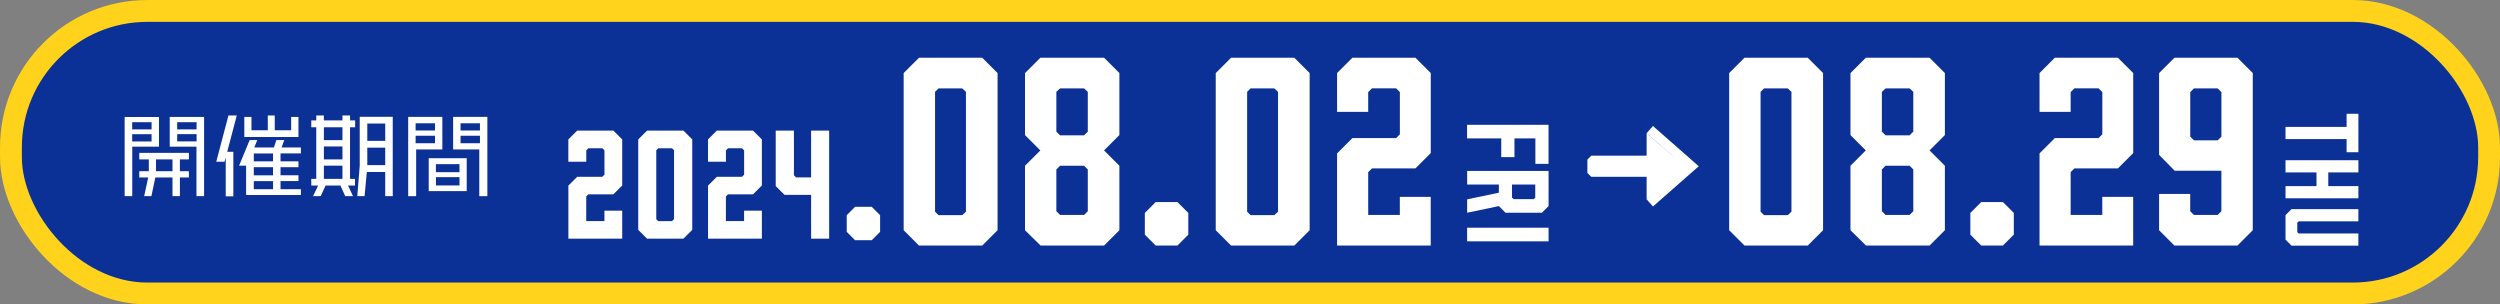 <?xml version="1.0" encoding="UTF-8"?>
<svg id="_レイヤー_2" data-name="レイヤー 2" xmlns="http://www.w3.org/2000/svg" viewBox="0 0 644.24 78.44">
  <rect x="0" y="0" width="644.24" height="78.44" fill="#808080" stroke="none"/>
  <defs>
    <style>
      .cls-1 {
        fill: #0b3196;
        stroke: #ffd21c;
        stroke-linecap: round;
        stroke-linejoin: round;
        stroke-width: 5.63px;
      }

      .cls-2 {
        fill: #fff;
        stroke-width: 0px;
      }
    </style>
  </defs>
  <g id="_デザイン" data-name="デザイン">
    <g>
      <rect class="cls-1" x="2.82" y="2.82" width="638.61" height="72.81" rx="35.14" ry="35.14"/>
      <g>
        <path class="cls-2" d="M399.06,42.22h-3.4v-6.55h-5.39v4.83h-3.4v-4.83h-8.81v-3.51h20.99v10.05Z"/>
        <path class="cls-2" d="M378.07,44.05h20.99v9.06l-1.71,1.71h-9.39l-1.71-1.71-8.17,1.71v-3.45l8.17-1.71v-2.1h-8.17v-3.51ZM389.64,50.92l.41.39h5.19l.39-.39v-3.37h-5.99v3.37Z"/>
        <path class="cls-2" d="M378.07,58.68h20.99v3.51h-20.99v-3.51Z"/>
      </g>
      <g>
        <path class="cls-2" d="M604.71,39.22v-3.38h-15.74v-3.14h15.74v-3.38h3.04v9.91h-3.04Z"/>
        <path class="cls-2" d="M607.75,44.43h-7.76v3.53h7.76v3.14h-18.78v-3.14h7.98v-3.53h-7.98v-3.14h18.78v3.14Z"/>
        <path class="cls-2" d="M590.5,63.28l-1.53-1.53v-6.32l1.53-1.53h17.24v3.14h-15.39l-.35.35v2.42l.35.35h15.39v3.14h-17.24Z"/>
      </g>
      <g>
        <path class="cls-2" d="M34.08,37.79v12.76h-1.96v-20.4h8.85v7.65h-6.89ZM39.06,31.49h-5v1.86h5v-1.86ZM39.06,34.59h-5v1.86h5v-1.86ZM46.36,45.74v4.81h-1.91v-4.81h-4.42l-1.02,4.81h-1.86l1.04-4.81h-2.3v-1.63h2.46v-3.04h-2.46v-1.67h12.79v1.67h-2.32v3.04h2.32v1.63h-2.32ZM44.45,41.07h-4.25v3.04h4.25v-3.04ZM50.63,50.55v-12.76h-6.89v-7.65h8.85v20.4h-1.96ZM50.66,31.49h-5v1.86h5v-1.86ZM50.66,34.56h-5v1.88h5v-1.88Z"/>
        <path class="cls-2" d="M58.56,39.12h1.57v11.48h-1.96v-10.02l-.31,1.09h-2.13l3.14-11.92h2.15l-2.47,9.37ZM63.42,50.27v-7.58h-1.81l2.73-6.6h1.96l-.77,1.91h5.05l.65-1.91h2.03l-.7,1.91h4.98v1.53h-5.25v2.04h4.62v1.51h-4.62v2.09h4.62v1.49h-4.62v2.09h5.25v1.51h-14.12ZM62.96,35.31v-5.18h1.84v3.44h4.21v-3.81h1.79v3.81h4.23v-3.44h1.88v5.18h-13.95ZM70.36,39.54h-4.96v2.04h4.96v-2.04ZM70.36,43.09h-4.96v2.09h4.96v-2.09ZM70.36,46.67h-4.96v2.09h4.96v-2.09Z"/>
        <path class="cls-2" d="M90.2,32.8v13.29h1.28v1.72h-1.79l1.28,2.74h-2.01l-1.23-2.74h-3.82l-1.28,2.74h-1.96l1.31-2.74h-1.76v-1.72h1.28v-13.29h-1.28v-1.77h1.28v-1.28h1.96v1.28h4.79v-1.28h1.96v1.28h1.31v1.77h-1.31ZM88.25,32.8h-4.79v3.32h4.79v-3.32ZM88.25,37.75h-4.79v3.32h4.79v-3.32ZM88.25,42.7h-4.79v3.39h4.79v-3.39ZM99.27,50.55v-6.23h-4.74l-.58,6.23h-1.88l.63-7.78v-12.67h8.51v20.45h-1.93ZM99.27,31.84h-4.62v4.46h4.62v-4.46ZM99.27,38.05h-4.62v4.51h4.62v-4.51Z"/>
        <path class="cls-2" d="M107.24,38.51v12.04h-2.05v-20.43h8.8v8.39h-6.74ZM112.1,31.77h-5v1.86h5v-1.86ZM112.1,34.98h-5v1.93h5v-1.93ZM110.48,49.25v-8.48h9.79v8.48h-9.79ZM118.41,42.3h-6.07v2.07h6.07v-2.07ZM118.41,45.65h-6.07v2.14h6.07v-2.14ZM123.51,50.55v-12.04h-6.74v-8.39h8.82v20.43h-2.08ZM123.68,31.77h-5v1.86h5v-1.86ZM123.68,34.98h-5v1.93h5v-1.93Z"/>
      </g>
      <g>
        <path class="cls-2" d="M160.36,61.5h-13.89v-13.67l2.27-2.27h6.48l.55-.55v-6.26l-.55-.55h-3.59l-.55.55v2.93h-4.62v-5.75l2.27-2.27h9.34l2.27,2.27v11.87l-2.27,2.27h-6.45l-.55.55v6.34h4.69v-2.67h4.58v7.22Z"/>
        <path class="cls-2" d="M178.39,35.93v23.3l-2.27,2.27h-9.38l-2.27-2.27v-23.3l2.27-2.27h9.38l2.27,2.27ZM173.15,38.2h-3.52l-.51.51v17.77l.51.51h3.52l.55-.51v-17.77l-.55-.51Z"/>
        <path class="cls-2" d="M196.35,61.5h-13.89v-13.67l2.27-2.27h6.48l.55-.55v-6.26l-.55-.55h-3.59l-.55.55v2.93h-4.62v-5.75l2.27-2.27h9.34l2.27,2.27v11.87l-2.27,2.27h-6.45l-.55.55v6.34h4.69v-2.67h4.58v7.22Z"/>
        <path class="cls-2" d="M209.02,61.5v-11.28h-6.85l-2.27-2.27v-14.29h4.69v11.5l.55.55h3.88v-12.05h4.65v27.84h-4.65Z"/>
        <path class="cls-2" d="M224.65,53.3l2.15,2.15v4.3l-2.15,2.15h-4.3l-2.15-2.15v-4.3l2.15-2.15h4.3Z"/>
        <path class="cls-2" d="M257.07,18.83v40.5l-3.95,3.95h-16.3l-3.95-3.95V18.83l3.95-3.95h16.3l3.95,3.95ZM247.96,22.78h-6.11l-.89.89v30.88l.89.89h6.11l.96-.89v-30.88l-.96-.89Z"/>
        <path class="cls-2" d="M288.46,18.83v15.98l-3.95,3.95,3.95,3.95v16.62l-3.95,3.95h-16.36l-4.01-3.95v-16.62l3.95-3.95-3.95-3.95v-15.98l3.95-3.95h16.43l3.95,3.95ZM279.36,22.78h-6.18l-.96.89v10.25l.96.96h6.18l.96-.96v-10.25l-.96-.89ZM279.36,42.71h-6.18l-.96.96v10.76l.96.96h6.18l.96-.96v-10.76l-.96-.96Z"/>
        <path class="cls-2" d="M303.42,52.07l2.8,2.8v5.6l-2.8,2.8h-5.6l-2.8-2.8v-5.6l2.8-2.8h5.6Z"/>
        <path class="cls-2" d="M337.49,18.83v40.5l-3.95,3.95h-16.3l-3.95-3.95V18.83l3.95-3.95h16.3l3.95,3.95ZM328.38,22.78h-6.11l-.89.89v30.88l.89.89h6.11l.96-.89v-30.88l-.96-.89Z"/>
        <path class="cls-2" d="M368.69,63.28h-24.13v-23.75l3.95-3.95h11.27l.96-.96v-10.89l-.96-.96h-6.24l-.96.96v5.09h-8.02v-10l3.95-3.95h16.24l3.95,3.95v20.63l-3.95,3.95h-11.21l-.96.96v11.02h8.15v-4.65h7.96v12.54Z"/>
        <path class="cls-2" d="M469.8,18.83v40.5l-3.95,3.95h-16.3l-3.95-3.95V18.83l3.95-3.95h16.3l3.95,3.95ZM460.69,22.78h-6.11l-.89.89v30.88l.89.89h6.11l.96-.89v-30.88l-.96-.89Z"/>
        <path class="cls-2" d="M501.19,18.83v15.98l-3.95,3.95,3.95,3.95v16.62l-3.95,3.95h-16.37l-4.01-3.95v-16.62l3.95-3.95-3.95-3.95v-15.98l3.95-3.95h16.43l3.95,3.95ZM492.09,22.78h-6.18l-.96.89v10.25l.96.96h6.18l.96-.96v-10.25l-.96-.89ZM492.09,42.71h-6.18l-.96.96v10.76l.96.96h6.18l.96-.96v-10.76l-.96-.96Z"/>
        <path class="cls-2" d="M516.15,52.07l2.8,2.8v5.6l-2.8,2.8h-5.6l-2.8-2.8v-5.6l2.8-2.8h5.6Z"/>
        <path class="cls-2" d="M549.71,63.28h-24.13v-23.75l3.95-3.95h11.27l.96-.96v-10.89l-.96-.96h-6.24l-.96.96v5.09h-8.02v-10l3.95-3.95h16.24l3.95,3.95v20.63l-3.95,3.95h-11.21l-.96.96v11.02h8.15v-4.65h7.96v12.54Z"/>
        <path class="cls-2" d="M580.53,18.83v40.5l-3.95,3.95h-16.24l-3.95-3.95v-9.36h8.02v4.46l.96.96h6.11l.96-.96v-10.44h-12.04l-4.01-4.08v-21.08l3.95-3.95h16.24l3.95,3.95ZM571.49,22.78h-6.11l-.96.96v11.46l.96.96h6.11l.96-.96v-11.46l-.96-.96Z"/>
      </g>
      <g>
        <g>
          <path class="cls-2" d="M432.75,45.56h-22.69c-.39-.39-.61-.61-1-1v-3.44c.39-.39.61-.61,1-1h22.69l1,1v3.44c-.39.39-.61.61-1,1Z"/>
          <polygon class="cls-2" points="425.96 53.21 424.33 51.36 434.03 42.84 424.33 34.32 425.96 32.47 437.76 42.84 425.96 53.21"/>
        </g>
        <polygon class="cls-2" points="424.33 34.32 424.33 51.36 435.04 43.6 424.33 34.32"/>
      </g>
    </g>
  </g>
</svg>
